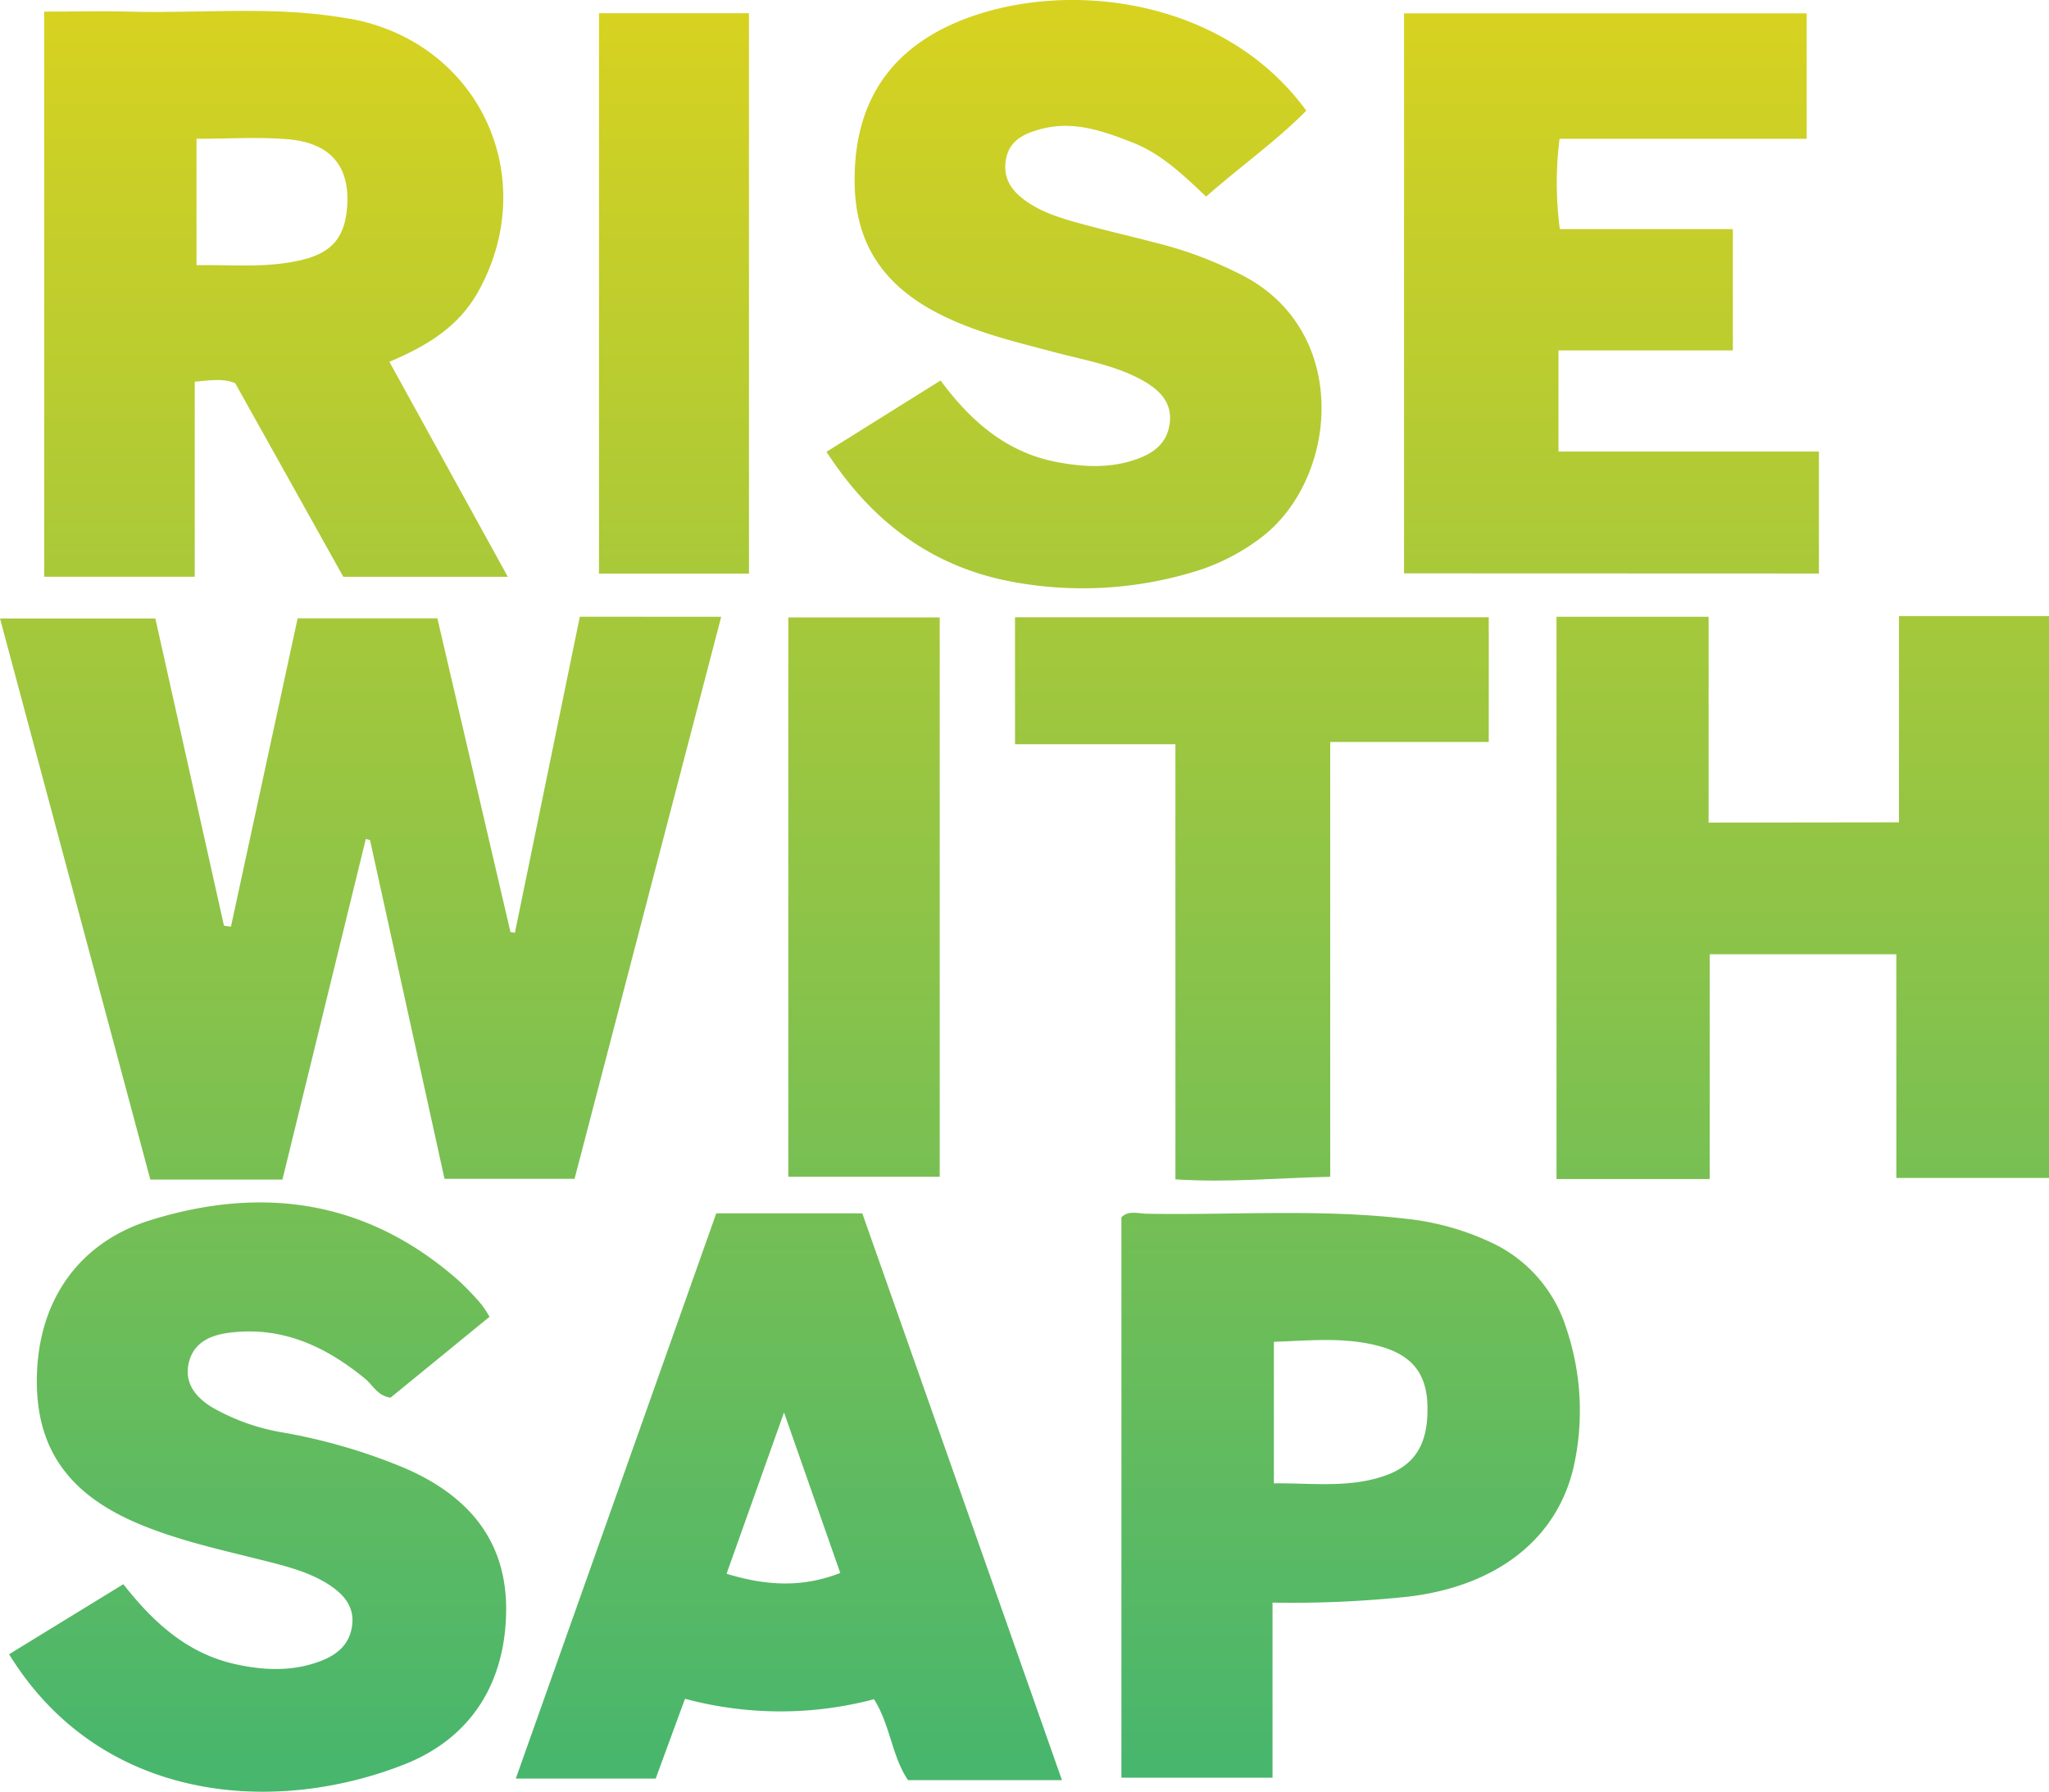 <?xml version="1.0" encoding="UTF-8"?> <svg xmlns="http://www.w3.org/2000/svg" xmlns:xlink="http://www.w3.org/1999/xlink" id="Calque_1" data-name="Calque 1" viewBox="0 0 405.19 354.4"><defs><style>.cls-1{fill:url(#Dégradé_sans_nom_3);}.cls-2{fill:url(#Dégradé_sans_nom_3-2);}.cls-3{fill:url(#Dégradé_sans_nom_3-3);}.cls-4{fill:url(#Dégradé_sans_nom_3-4);}.cls-5{fill:url(#Dégradé_sans_nom_3-5);}.cls-6{fill:url(#Dégradé_sans_nom_3-6);}.cls-7{fill:url(#Dégradé_sans_nom_3-7);}.cls-8{fill:url(#Dégradé_sans_nom_3-8);}.cls-9{fill:url(#Dégradé_sans_nom_3-9);}.cls-10{fill:url(#Dégradé_sans_nom_3-10);}.cls-11{fill:url(#Dégradé_sans_nom_3-11);}</style><linearGradient id="Dégradé_sans_nom_3" x1="71.31" y1="2.27" x2="71.31" y2="348.63" gradientUnits="userSpaceOnUse"><stop offset="0" stop-color="#d7d220"></stop><stop offset="1" stop-color="#48b66d"></stop></linearGradient><linearGradient id="Dégradé_sans_nom_3-2" x1="356.49" y1="2.27" x2="356.49" y2="348.63" xlink:href="#Dégradé_sans_nom_3"></linearGradient><linearGradient id="Dégradé_sans_nom_3-3" x1="50.94" y1="2.27" x2="50.94" y2="348.63" xlink:href="#Dégradé_sans_nom_3"></linearGradient><linearGradient id="Dégradé_sans_nom_3-4" x1="212.32" y1="2.27" x2="212.32" y2="348.63" xlink:href="#Dégradé_sans_nom_3"></linearGradient><linearGradient id="Dégradé_sans_nom_3-5" x1="318.67" y1="2.27" x2="318.67" y2="348.63" xlink:href="#Dégradé_sans_nom_3"></linearGradient><linearGradient id="Dégradé_sans_nom_3-6" x1="247.56" y1="2.27" x2="247.56" y2="348.63" xlink:href="#Dégradé_sans_nom_3"></linearGradient><linearGradient id="Dégradé_sans_nom_3-7" x1="133.28" y1="2.27" x2="133.28" y2="348.63" xlink:href="#Dégradé_sans_nom_3"></linearGradient><linearGradient id="Dégradé_sans_nom_3-8" x1="170.86" y1="2.27" x2="170.86" y2="348.63" xlink:href="#Dégradé_sans_nom_3"></linearGradient><linearGradient id="Dégradé_sans_nom_3-9" x1="54.6" y1="2.27" x2="54.6" y2="348.63" xlink:href="#Dégradé_sans_nom_3"></linearGradient><linearGradient id="Dégradé_sans_nom_3-10" x1="267.1" y1="2.27" x2="267.1" y2="348.63" xlink:href="#Dégradé_sans_nom_3"></linearGradient><linearGradient id="Dégradé_sans_nom_3-11" x1="156.02" y1="2.27" x2="156.02" y2="348.63" xlink:href="#Dégradé_sans_nom_3"></linearGradient></defs><path class="cls-1" d="M142.62,122l-29,111.17H87.9q-7.35-33.48-14.73-67l-.83-.22L55.85,233.33H29.73L0,122.33H30.72q6.8,30.4,13.57,60.77l1.38.2c4.37-20.23,8.74-40.46,13.19-61H86.49c4.76,20.4,9.61,41.22,14.45,62.05l.88.17c4.25-20.73,8.51-41.46,12.84-62.53Z"></path><path class="cls-2" d="M375.52,162.66v-40.8h29.67V233H375V188.75H338.09v44.47H307.8V122h30.08v40.71Z"></path><path class="cls-3" d="M1.8,327.21l22.59-13.85c6,7.63,12.64,13.66,22,15.78,5.82,1.31,11.63,1.55,17.26-.68,3.16-1.25,5.57-3.32,6-7.09s-1.87-6.15-4.72-8c-3.8-2.4-8.13-3.52-12.44-4.61-8.15-2.07-16.39-3.82-24.22-7C13.5,295.82,6.91,286.44,7.3,272c.39-14.76,8.23-26.23,22.45-30.65,22.29-6.93,43-3.93,61,12a57.08,57.08,0,0,1,4.37,4.56,23.44,23.44,0,0,1,1.69,2.55l-19.58,16c-2.56-.35-3.5-2.5-5.09-3.8-7.89-6.45-16.58-10.45-27.1-9-3.75.52-6.85,2.09-7.73,6s1.37,6.69,4.58,8.68a42,42,0,0,0,14.47,5.08,113.4,113.4,0,0,1,23.48,6.89c12.49,5.34,20.4,14.2,20.25,28.33s-6.83,25.06-20,30.31C54.14,359.24,19.83,356.54,1.8,327.21Z"></path><path class="cls-4" d="M186,75.26c6,8.12,13.11,14.29,23.12,16.16,5.36,1,10.68,1.24,15.91-.69,3.26-1.21,5.73-3.16,6.26-6.84.6-4.15-1.86-6.61-5-8.45-5.53-3.19-11.83-4.19-17.9-5.81s-12.2-3.08-18.06-5.45c-12.42-5-20.94-12.87-21.31-27.39-.39-15.25,6-26.32,20-32.32,20.51-8.8,52.65-5.42,69.3,17.42-6,6.07-13,11-19.81,17-4.45-4.21-8.81-8.45-14.55-10.7-5.91-2.31-11.8-4.43-18.36-2.6-3.41.95-6.13,2.37-6.71,6.17s1.41,6.24,4.27,8.2c3.13,2.14,6.73,3.22,10.32,4.21,5.63,1.55,11.33,2.84,17,4.35a78.71,78.71,0,0,1,15,5.84c22.17,11.2,19.19,41.64,2.78,52.8a41.81,41.81,0,0,1-10.54,5.43,75.85,75.85,0,0,1-36.7,2.64c-16.09-2.76-28.32-11.57-37.58-25.86Z"></path><path class="cls-5" d="M277.65,113.41V2.64h79.62V27.46H308.4a69.71,69.71,0,0,0,.06,17.86h34.21v24H308.19v20h51.5v24.12Z"></path><path class="cls-6" d="M232.44,147.21H200.72V122.1H294.4v24.67H263.05v86c-10.5.23-20.22,1.19-30.61.51Z"></path><path class="cls-7" d="M118.45,2.61h29.66V113.46H118.45Z"></path><path class="cls-8" d="M185.83,232.76H155.89V122.13h29.94Z"></path><path class="cls-9" d="M77,71.56c7.62-3.21,13.67-7,17.45-13.67C106.73,36.15,95.8,10.25,71.72,4.23c-1.58-.39-3.2-.63-4.81-.88C53.17,1.2,39.33,2.68,25.54,2.3c-5.55-.15-11.11,0-16.8,0V114.08H38.51V75.5c3.15-.29,5.66-.7,8,.29l21.38,38.3h32.53ZM68.64,41c-.45,5.87-2.94,8.89-8.66,10.34-6.87,1.74-13.82,1-21.12,1.11v-25c6.44,0,12.31-.4,18.11.1C65.47,28.28,69.26,33,68.64,41Z"></path><path class="cls-10" d="M309.73,262.72a27.85,27.85,0,0,0-15.47-17.24,52.41,52.41,0,0,0-16.15-4.4c-17-2-34.15-.71-51.22-1-1.77,0-3.76-.74-5.13.71V351.63h29.88V317a217.94,217.94,0,0,0,26.92-1.19c17.26-2.09,29.18-11.2,32.57-25.4A50.86,50.86,0,0,0,309.73,262.72ZM273.57,292c-7,2.35-14.21,1.33-21.66,1.41v-28c7.18-.24,14.12-1,21,.9,6.26,1.74,9.13,5.34,9.36,11.45C282.52,285.45,280,289.84,273.57,292Z"></path><path class="cls-11" d="M170.52,240H141.64C128.45,277.23,115.3,314.33,102,351.8h27.67c1.93-5.27,3.76-10.26,5.79-15.78a72.56,72.56,0,0,0,37.38.09c3.25,5.2,3.47,11.13,6.71,16H210C196.6,314,183.53,276.93,170.52,240Zm-26.84,71.29c3.73-10.48,7.24-20.32,11.36-31.9l11.12,31.74C158.72,314.05,151.61,313.71,143.68,311.29Z"></path></svg> 